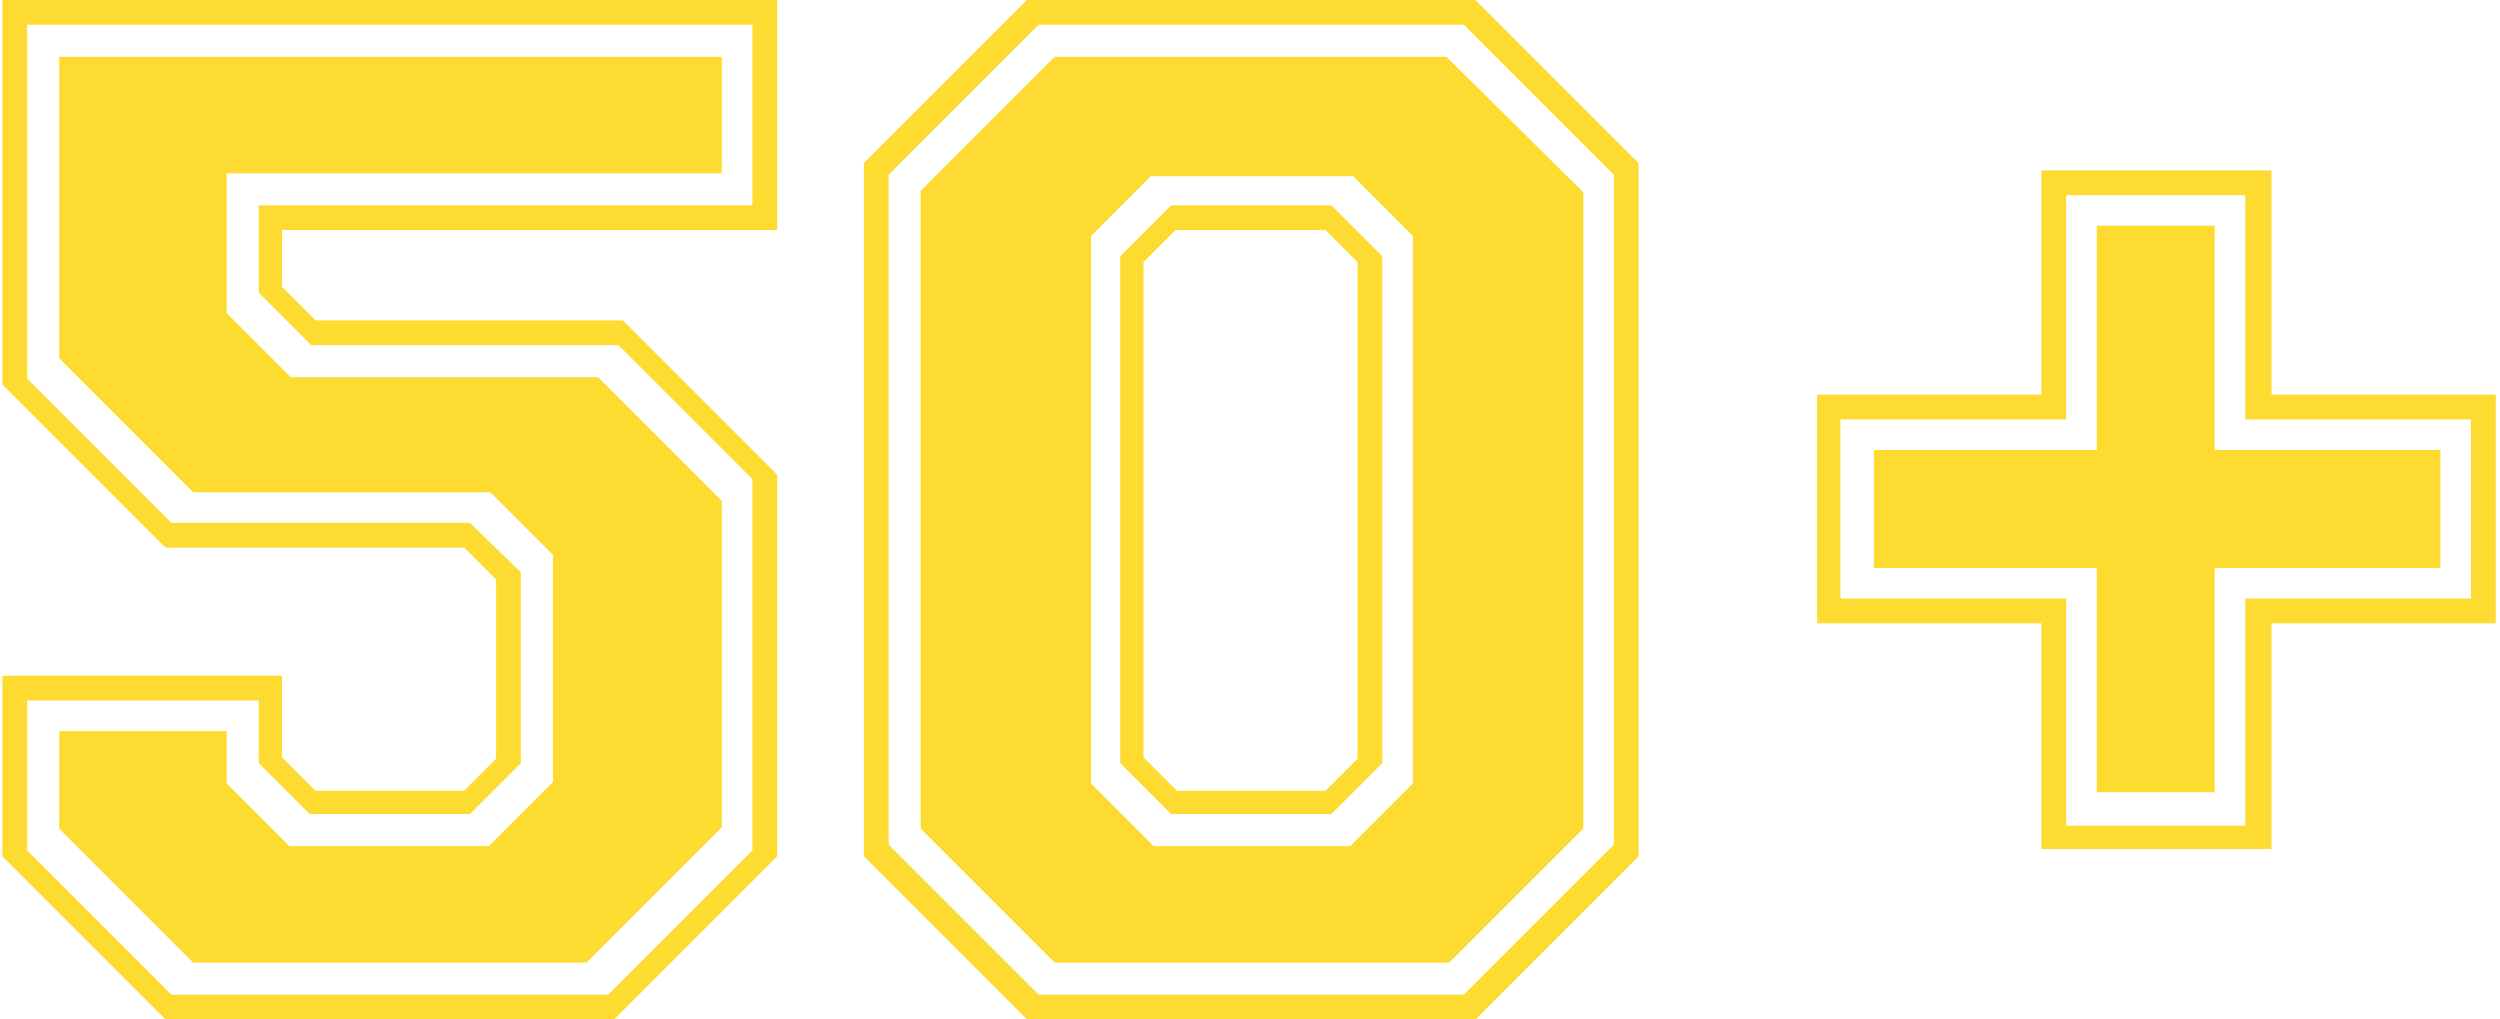 <?xml version="1.0" encoding="UTF-8"?> <svg xmlns="http://www.w3.org/2000/svg" width="206" height="84" viewBox="0 0 206 84" fill="none"><path d="M0.2 70.56V55.68H23.24V62.4L26 65.16H38.24L40.88 62.52V47.76L38.24 45.12H13.64L0.2 31.68V0H64.04V18.96H23.24V23.64L26 26.4H51.32L64.04 39.12V70.56L50.6 84H13.64L0.2 70.56ZM14.12 81.96H50.12L62 70.08V39.48L50.96 28.44H25.64L21.32 24.12V16.92H62V2.04H2.24V31.2L14.12 43.08H38.72L42.92 47.16V62.88L38.72 67.08H25.52L21.32 62.88V57.72H2.24V70.08L14.12 81.96ZM4.88 68.28V60.24H18.68V64.56L23.84 69.72H40.28L45.56 64.44V45.72L40.4 40.56H15.92L4.88 29.52V4.68H59.48V14.28H18.68V25.8L23.96 31.08H49.28L59.48 41.28V68.16L48.32 79.32H15.92L4.88 68.28Z" fill="#FDDB31"></path><path d="M71.183 70.56V13.44L84.623 0H121.583L135.023 13.44V70.56L121.583 84H84.623L71.183 70.56ZM85.583 81.96H120.623L132.983 69.6V14.4L120.623 2.04H85.583L73.223 14.4V69.6L85.583 81.96ZM75.863 68.28V15.72L86.903 4.68H119.183L130.463 15.84V68.28L119.423 79.32H86.903L75.863 68.28ZM95.063 69.72H111.263L116.423 64.56V19.44L111.503 14.52H94.823L89.903 19.44V64.56L95.063 69.72ZM92.303 62.88V21.12L96.503 16.92H109.703L113.903 21.12V62.88L109.703 67.08H96.503L92.303 62.88ZM96.983 65.16H109.223L111.863 62.52V21.6L109.223 18.96H96.863L94.223 21.6V62.4L96.983 65.16Z" fill="#FDDB31"></path><path d="M187.171 69.96V51.36H205.651V32.52H187.171V14.04H168.211V32.52H149.731V51.36H168.211V69.96H187.171ZM185.011 16.08V34.56H203.611V49.32H185.011V68.04H170.251V49.32H151.651V34.56H170.251V16.08H185.011ZM182.491 65.28H172.771V46.8H154.411V37.08H172.771V18.6H182.491V37.08H201.091V46.8H182.491V65.28Z" fill="#FDDB31"></path></svg> 